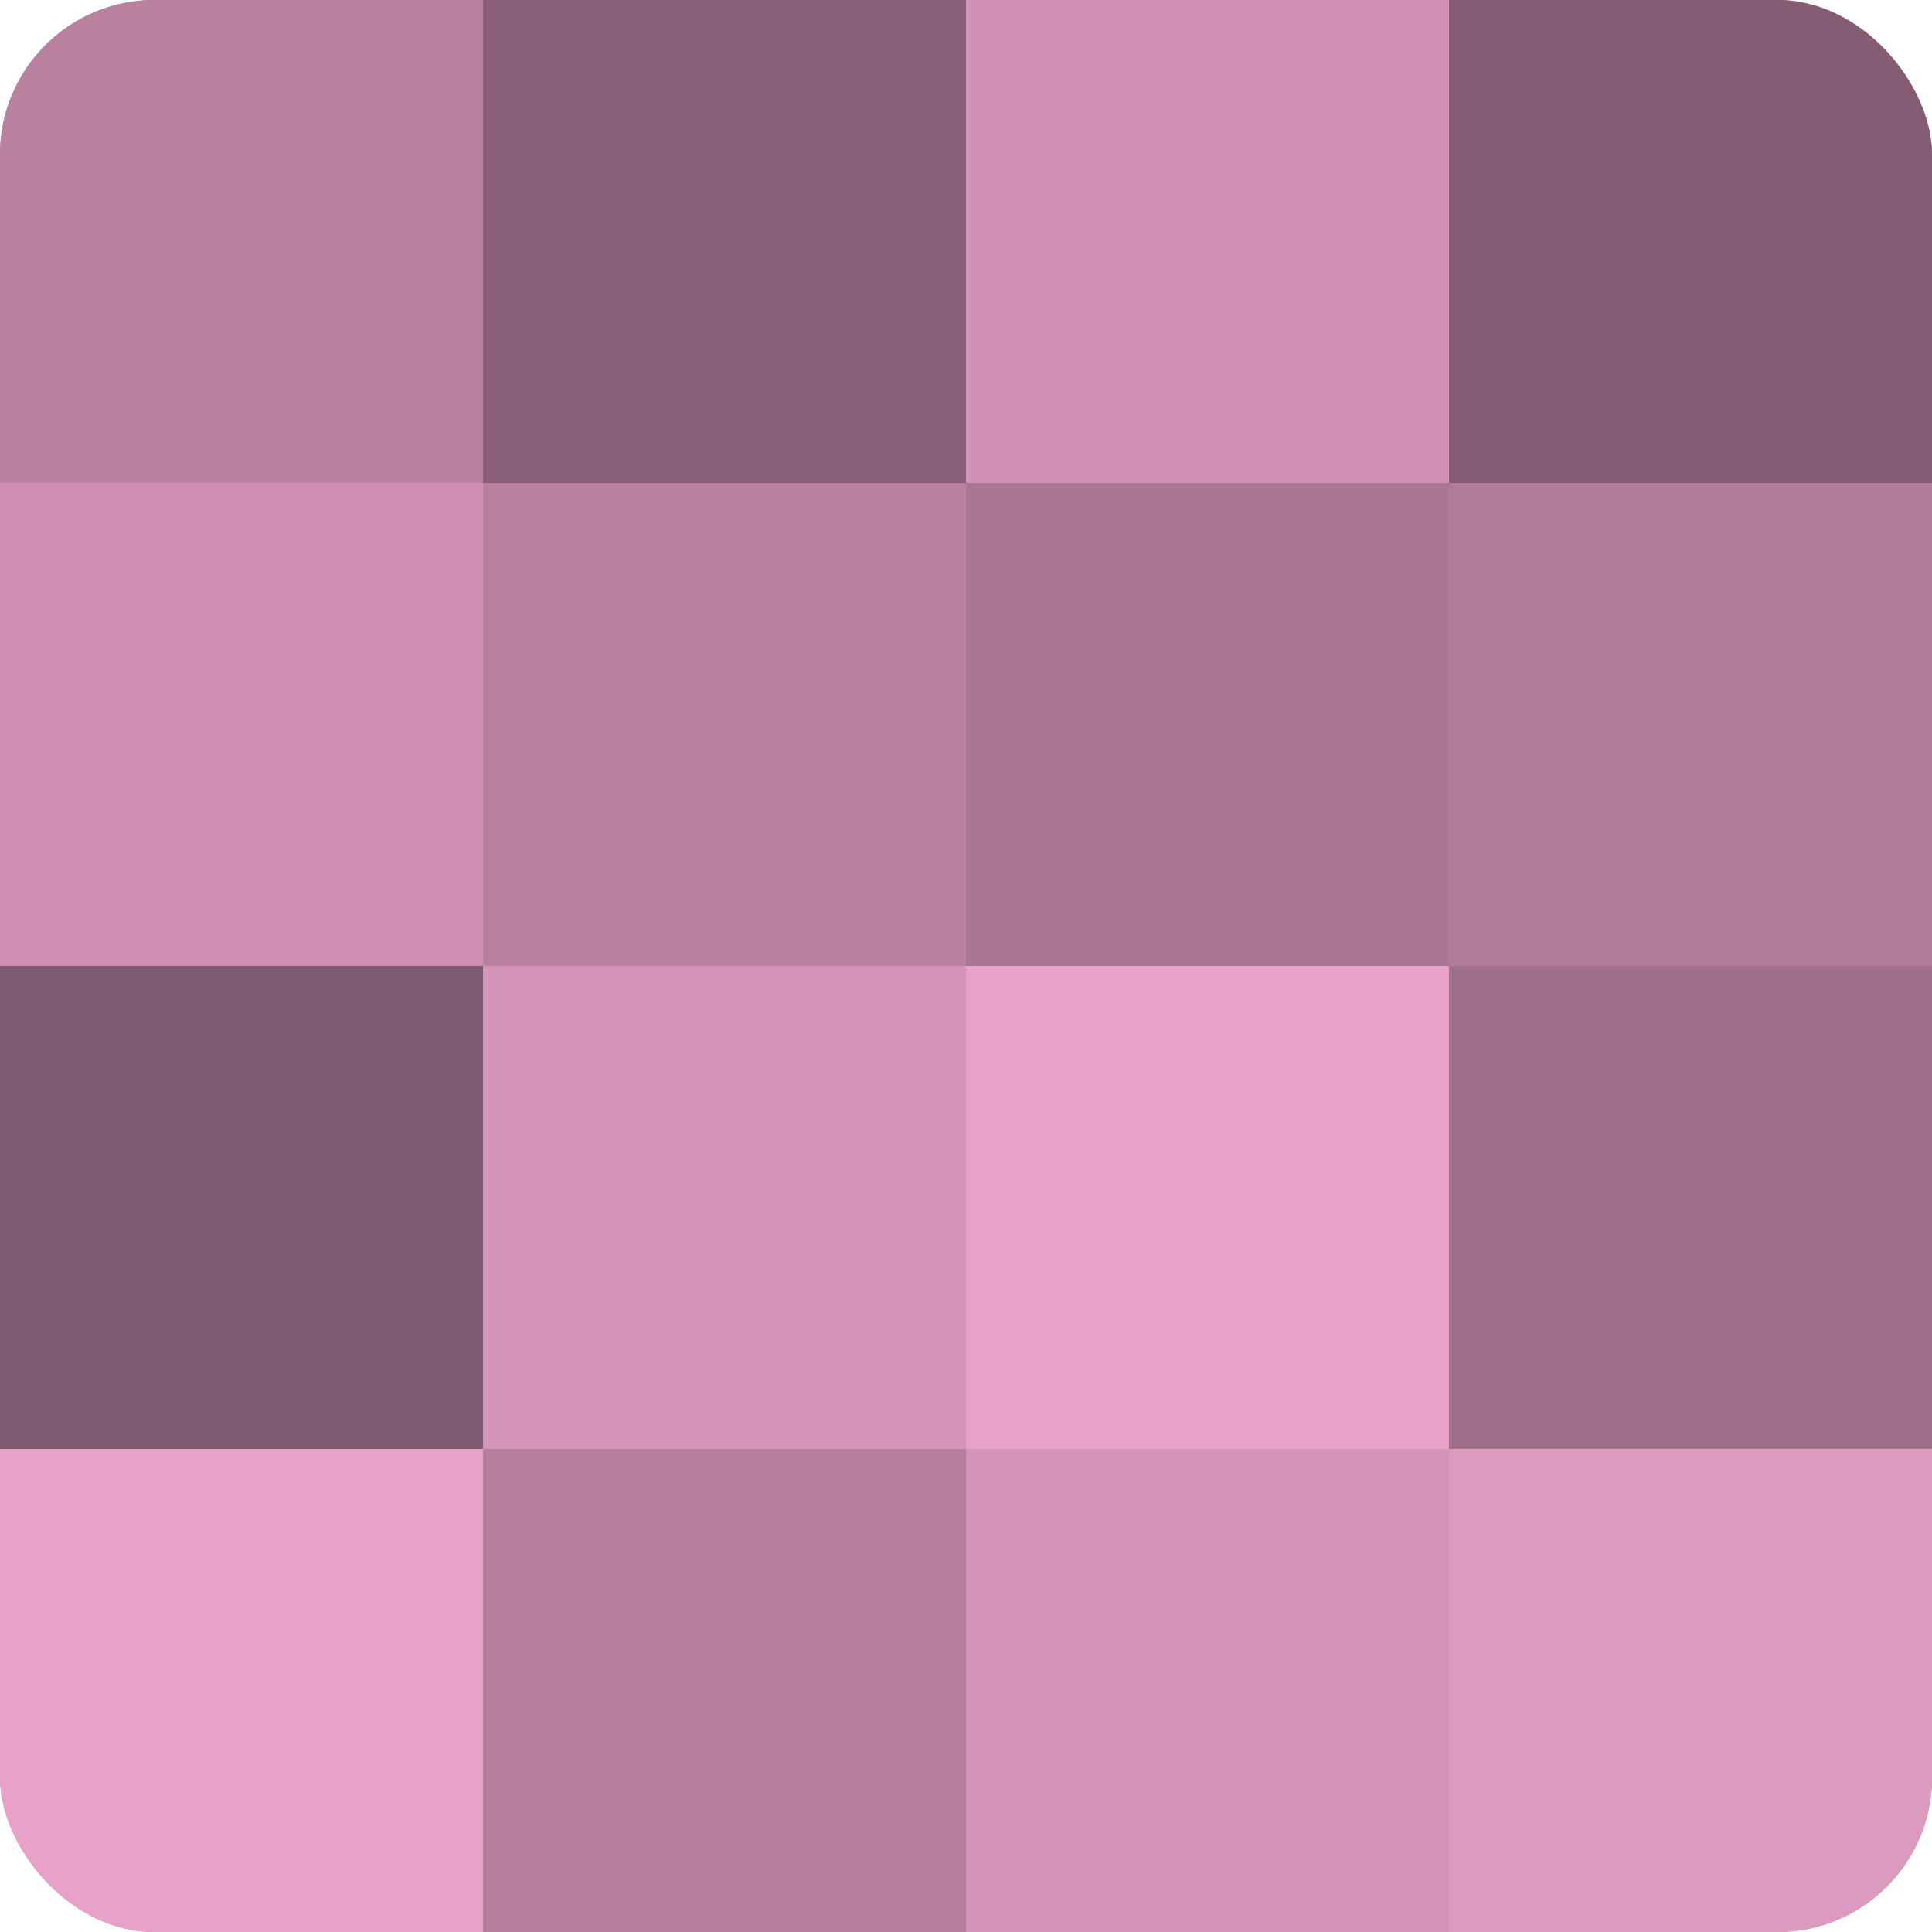 <?xml version="1.0" encoding="UTF-8"?>
<svg xmlns="http://www.w3.org/2000/svg" width="60" height="60" viewBox="0 0 100 100" preserveAspectRatio="xMidYMid meet"><defs><clipPath id="c" width="100" height="100"><rect width="100" height="100" rx="8" ry="8"/></clipPath></defs><g clip-path="url(#c)"><rect width="100" height="100" fill="#a0708b"/><rect width="25" height="25" fill="#b881a0"/><rect y="25" width="25" height="25" fill="#cc8fb1"/><rect y="50" width="25" height="25" fill="#805a6f"/><rect y="75" width="25" height="25" fill="#e8a2ca"/><rect x="25" width="25" height="25" fill="#885f76"/><rect x="25" y="25" width="25" height="25" fill="#b881a0"/><rect x="25" y="50" width="25" height="25" fill="#d494b8"/><rect x="25" y="75" width="25" height="25" fill="#b47e9c"/><rect x="50" width="25" height="25" fill="#d092b5"/><rect x="50" y="25" width="25" height="25" fill="#a87692"/><rect x="50" y="50" width="25" height="25" fill="#e8a2ca"/><rect x="50" y="75" width="25" height="25" fill="#d494b8"/><rect x="75" width="25" height="25" fill="#845d73"/><rect x="75" y="25" width="25" height="25" fill="#b07b99"/><rect x="75" y="50" width="25" height="25" fill="#a0708b"/><rect x="75" y="75" width="25" height="25" fill="#dc9abf"/></g></svg>
